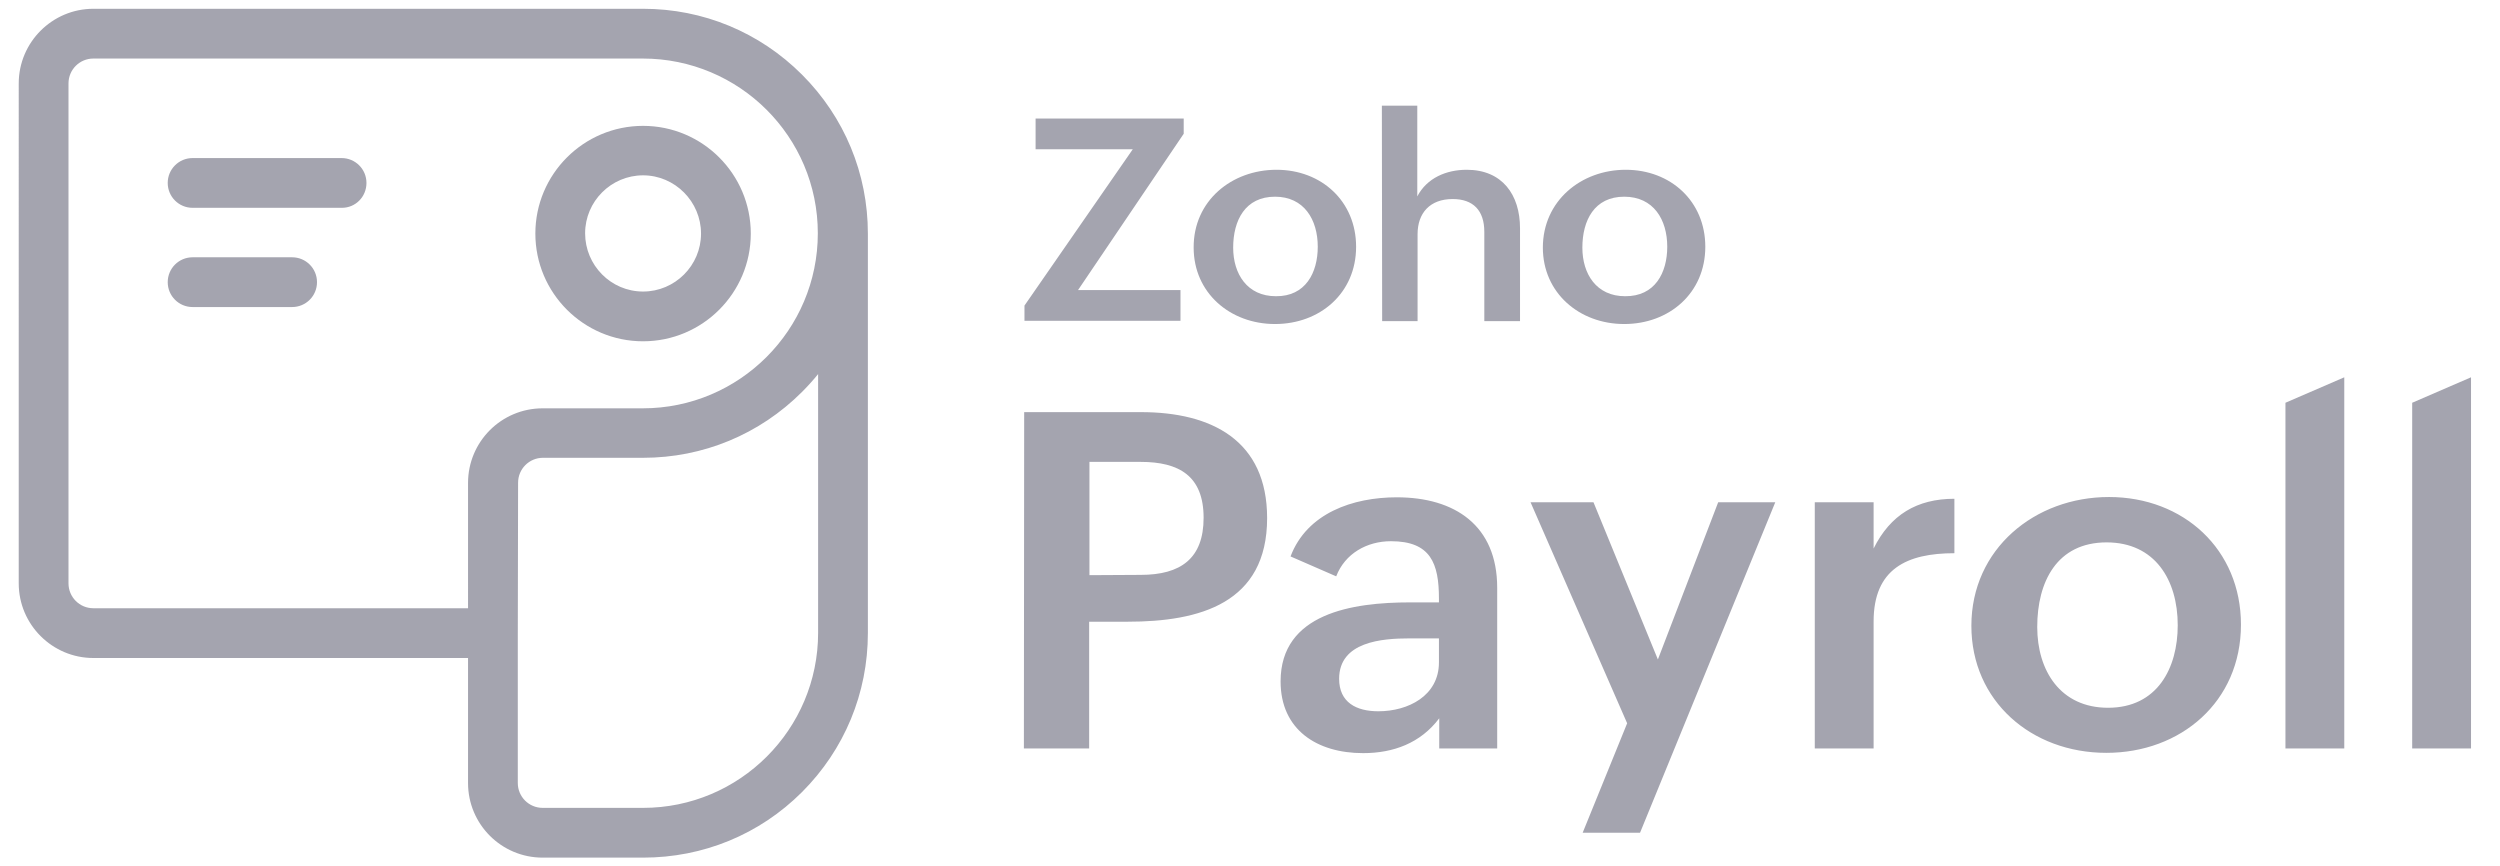 <svg xmlns="http://www.w3.org/2000/svg" viewBox="0 0 854.1 296"><g fill="#A4A4AF"><path d="M349.9 140.8h39.9c24.2 0 43.1 9.7 43.1 36.2 0 29.1-23 35.4-47.6 35.4h-13.2v43.3h-22.3l.1-114.9zm39.8 55.6c13.7 0 21.5-5.6 21.5-19.5 0-14.4-8.5-19.1-21.5-19.1h-17.5v38.7l17.5-.1zM491.7 245.4c-6.4 8.5-15.7 11.9-26 11.9-15.8 0-28.2-8-28.2-24.5 0-23.3 24.6-27 44.2-27h9.9v-1.3c0-12-2.8-19.6-16.4-19.6-8.2 0-15.7 4.2-18.7 12l-15.6-6.8c5.6-14.8 21.3-20.2 36.3-20.2 19.8 0 34.3 9.6 34.3 30.9v54.9h-19.8v-10.3zm-10.2-27.3c-9.3 0-24 1.1-24 13.8 0 8.1 5.9 11.1 13.4 11.1 10.2 0 20.7-5.3 20.7-16.7v-8.2h-10.1zM555.9 247.1l-33-75.5h21.5l22 53.7 20.6-53.7h19.5l-46.2 112.9h-19.6l15.2-37.4zM620 171.6h20.1v15.8c5.7-11.5 14.8-17 27.6-17V189c-16.2 0-27.6 5.3-27.6 23.3v43.4H620v-84.1zM720.5 169.8c25.5 0 45.1 17.9 45.1 43.6 0 26.4-20.6 43.8-46 43.8-25.6 0-46.1-17.7-46.1-43.4 0-26.3 21.7-44 47-44zm23.5 43.8c0-15.5-7.8-28.3-24.3-28.3-17 0-23.7 13.5-23.7 28.9 0 14.9 7.9 27.6 24.2 27.6 16.8 0 23.8-13.5 23.8-28.2zM780.8 137.6l20.1-8.7v126.8h-20.1V137.6zM824.1 137.6l20.1-8.7v126.8h-20.1V137.6z"/><g><path d="M350 104.4L387 51h-33.2V40.5h50.6v5.2l-36.1 53.4h35v10.5H350v-5.2zM436.1 58c15.4 0 27.2 10.8 27.2 26.3 0 15.9-12.4 26.4-27.7 26.4-15.4 0-27.8-10.7-27.8-26.1-.1-16 13-26.6 28.3-26.6zm14.1 26.3c0-9.3-4.7-17.1-14.6-17.1-10.2 0-14.3 8.1-14.3 17.4 0 9 4.8 16.6 14.6 16.6 10.1.1 14.3-8 14.3-16.9zM472.1 36.1h12.1v31c3.3-6.3 9.9-9.1 16.9-9.1 12.1 0 18.2 8.5 18.2 20v31.7h-12.2V79.2c0-7.3-3.8-11.2-10.8-11.2-7.8 0-12 4.8-12 12v29.7h-12.1l-.1-73.6zM555.4 58c15.4 0 27.2 10.8 27.2 26.3 0 15.9-12.4 26.4-27.7 26.4-15.4 0-27.8-10.7-27.8-26.1 0-16 13.1-26.6 28.3-26.6zm14.2 26.3c0-9.3-4.7-17.1-14.7-17.1-10.2 0-14.3 8.1-14.3 17.4 0 9 4.8 16.6 14.6 16.6 10.2.1 14.4-8 14.4-16.9z"/></g></g><path fill="#A4A4AF" d="M219.7 293h-34.3c-14.1 0-25.5-11.4-25.5-25.5v-42.7h-128c-14 0-25.5-11.4-25.5-25.5V28.5C6.4 14.4 17.9 3 31.9 3h187.8c20.5 0 39.8 8 54.3 22.5s22.5 33.8 22.5 54.3v136.5c0 20.5-8 39.8-22.5 54.3S240.2 293 219.7 293zm-42.8-76.7v51.2c0 4.7 3.8 8.5 8.5 8.5h34.3c33 0 59.8-26.8 59.8-59.8v-88.4c-1.7 2.1-3.6 4.2-5.5 6.1-14.5 14.5-33.8 22.5-54.3 22.5h-34.2c-4.7 0-8.5 3.8-8.5 8.5l-.1 51.4zM31.9 20c-4.7 0-8.5 3.8-8.5 8.5v170.8c0 4.7 3.8 8.5 8.5 8.5h128V165c0-14.1 11.4-25.5 25.5-25.5h34.2c33 0 59.8-26.8 59.8-59.8S252.6 20 219.6 20H31.9z"/><path fill="#A4A4AF" d="M219.7 116.6c-20.3 0-36.8-16.5-36.8-36.8S199.4 43 219.7 43s36.8 16.5 36.8 36.8-16.5 36.8-36.8 36.8zm0-56.7c-10.9 0-19.8 8.9-19.8 19.8s8.8 19.9 19.8 19.9c10.9 0 19.8-8.9 19.8-19.8s-8.9-19.9-19.8-19.9zM116.8 71h-51c-4.7 0-8.5-3.8-8.5-8.5s3.8-8.5 8.5-8.5h50.9c4.7 0 8.5 3.8 8.5 8.5s-3.7 8.5-8.4 8.5zM99.8 104.9h-34c-4.7 0-8.5-3.8-8.5-8.5s3.8-8.5 8.5-8.5h34c4.7 0 8.5 3.8 8.5 8.5s-3.8 8.5-8.5 8.5z"/></svg>